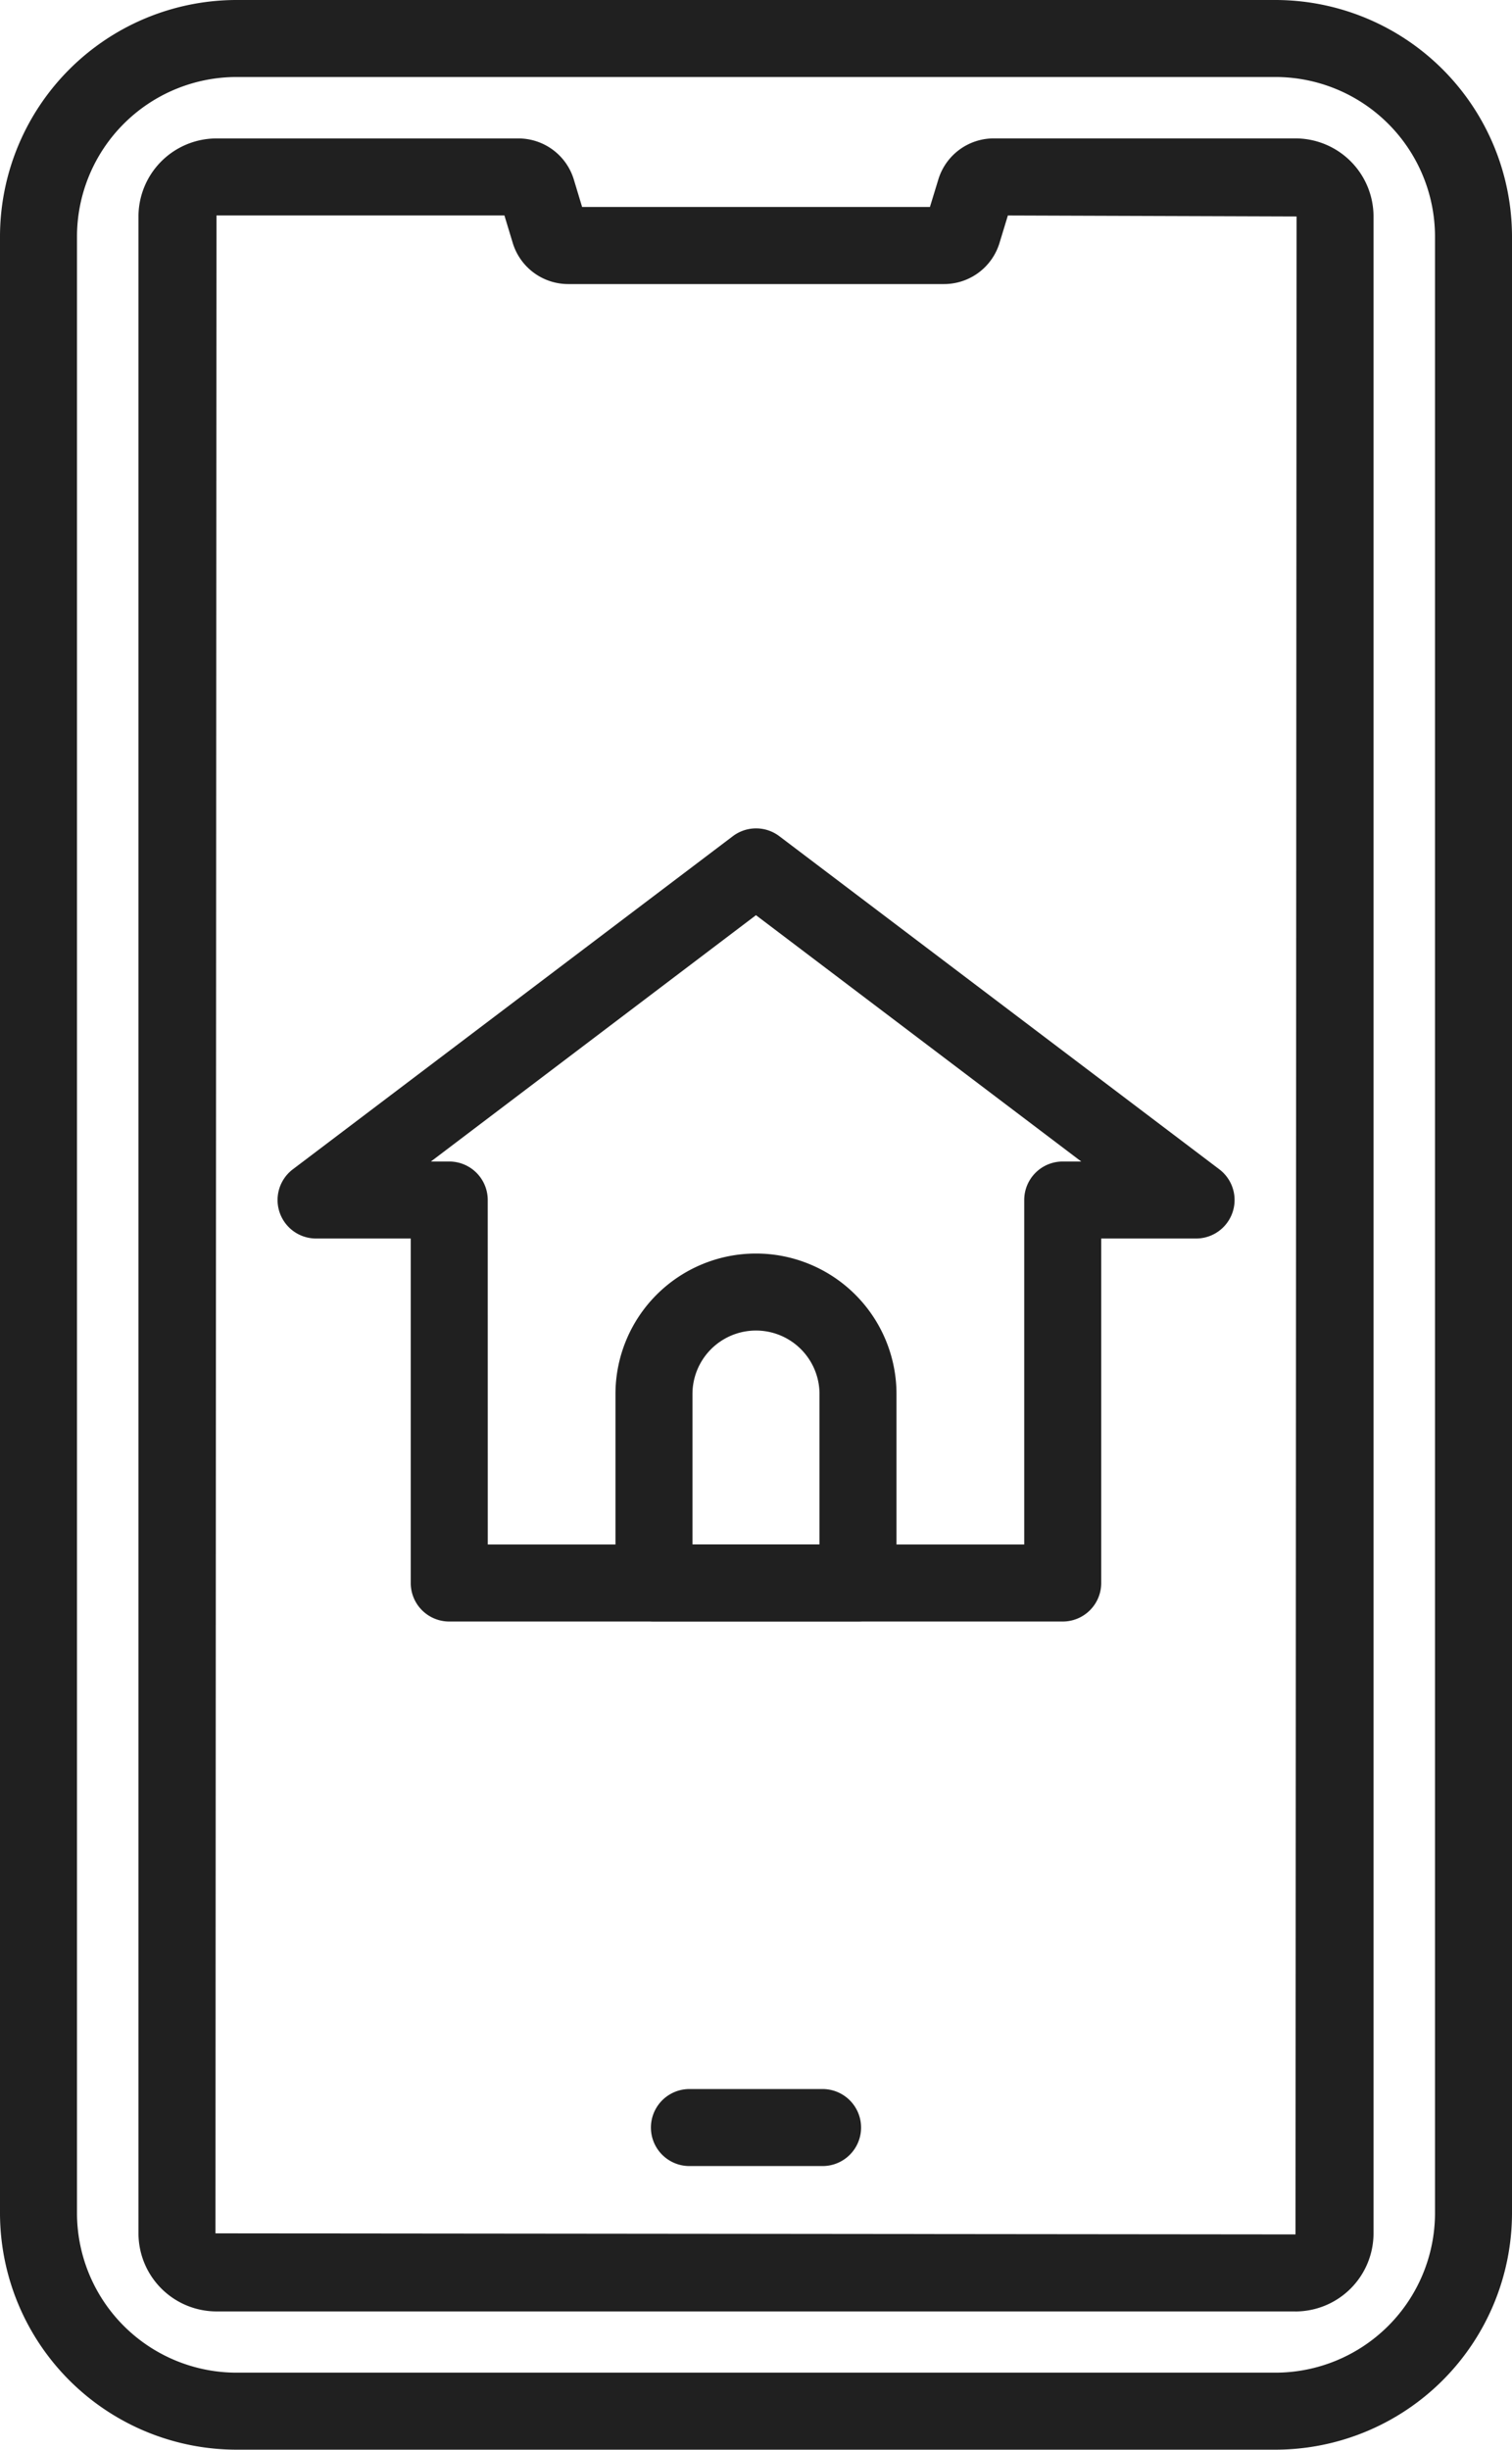 <svg id="icono_atributo_2_escritorio" xmlns="http://www.w3.org/2000/svg" xmlns:xlink="http://www.w3.org/1999/xlink" width="41.24" height="66.805" viewBox="0 0 41.24 66.805">
  <defs>
    <clipPath id="clip-path">
      <rect id="Rectángulo_189" data-name="Rectángulo 189" width="41.24" height="66.805" fill="#202020"/>
    </clipPath>
  </defs>
  <g id="Grupo_272" data-name="Grupo 272" transform="translate(0 0)" clip-path="url(#clip-path)">
    <path id="Trazado_655" data-name="Trazado 655" d="M34.033,59.273H17.3a1.05,1.05,0,0,1-1.05-1.05V48.829H13.669a1.05,1.05,0,0,1-.634-1.888l12-9.083a1.05,1.05,0,0,1,1.268,0l12,9.083a1.05,1.05,0,0,1-.634,1.888H35.083v9.394a1.05,1.05,0,0,1-1.05,1.05m-15.682-2.1H32.983V47.779a1.05,1.05,0,0,1,1.05-1.05h.505l-8.872-6.717L16.8,46.729H17.3a1.05,1.05,0,0,1,1.05,1.05Z" transform="translate(-5.047 -15.056)" fill="#202020"/>
    <path id="Trazado_656" data-name="Trazado 656" d="M34.592,67H29.027a1.05,1.05,0,0,1-1.05-1.05V60.8a3.832,3.832,0,1,1,7.665,0v5.15A1.05,1.05,0,0,1,34.592,67m-4.515-2.1h3.465V60.8a1.732,1.732,0,1,0-3.465,0Z" transform="translate(-11.19 -22.785)" fill="#202020"/>
    <path id="Trazado_657" data-name="Trazado 657" d="M34.79,66.8H6.45A6.457,6.457,0,0,1,0,60.354V6.45A6.457,6.457,0,0,1,6.45,0H34.79a6.458,6.458,0,0,1,6.45,6.45v53.9a6.458,6.458,0,0,1-6.45,6.45M6.45,2.1A4.355,4.355,0,0,0,2.1,6.45v53.9A4.355,4.355,0,0,0,6.45,64.7H34.79a4.355,4.355,0,0,0,4.35-4.35V6.45A4.355,4.355,0,0,0,34.79,2.1Z" transform="translate(0 0)" fill="#202020"/>
    <path id="Trazado_658" data-name="Trazado 658" d="M37.852,65.546H8.422a2.131,2.131,0,0,1-2.128-2.129v-55A2.131,2.131,0,0,1,8.422,6.291H16.65A1.58,1.58,0,0,1,18.17,7.418v0l.224.742h9.487l.228-.746a1.58,1.58,0,0,1,1.52-1.124h8.222a2.131,2.131,0,0,1,2.129,2.128v55a2.132,2.132,0,0,1-2.129,2.129M8.422,8.391,8.394,63.417l29.458.029.029-55.027-7.874-.027-.227.745a1.581,1.581,0,0,1-1.52,1.125H18.016A1.581,1.581,0,0,1,16.5,9.134l-.225-.743ZM18.5,8.526h0ZM16.65,8.391h0Z" transform="translate(-2.517 -2.516)" fill="#202020"/>
    <path id="Trazado_659" data-name="Trazado 659" d="M34.27,97.036H30.638a1.05,1.05,0,0,1,0-2.1H34.27a1.05,1.05,0,0,1,0,2.1" transform="translate(-11.834 -37.97)" fill="#202020"/>
  </g>
</svg>
